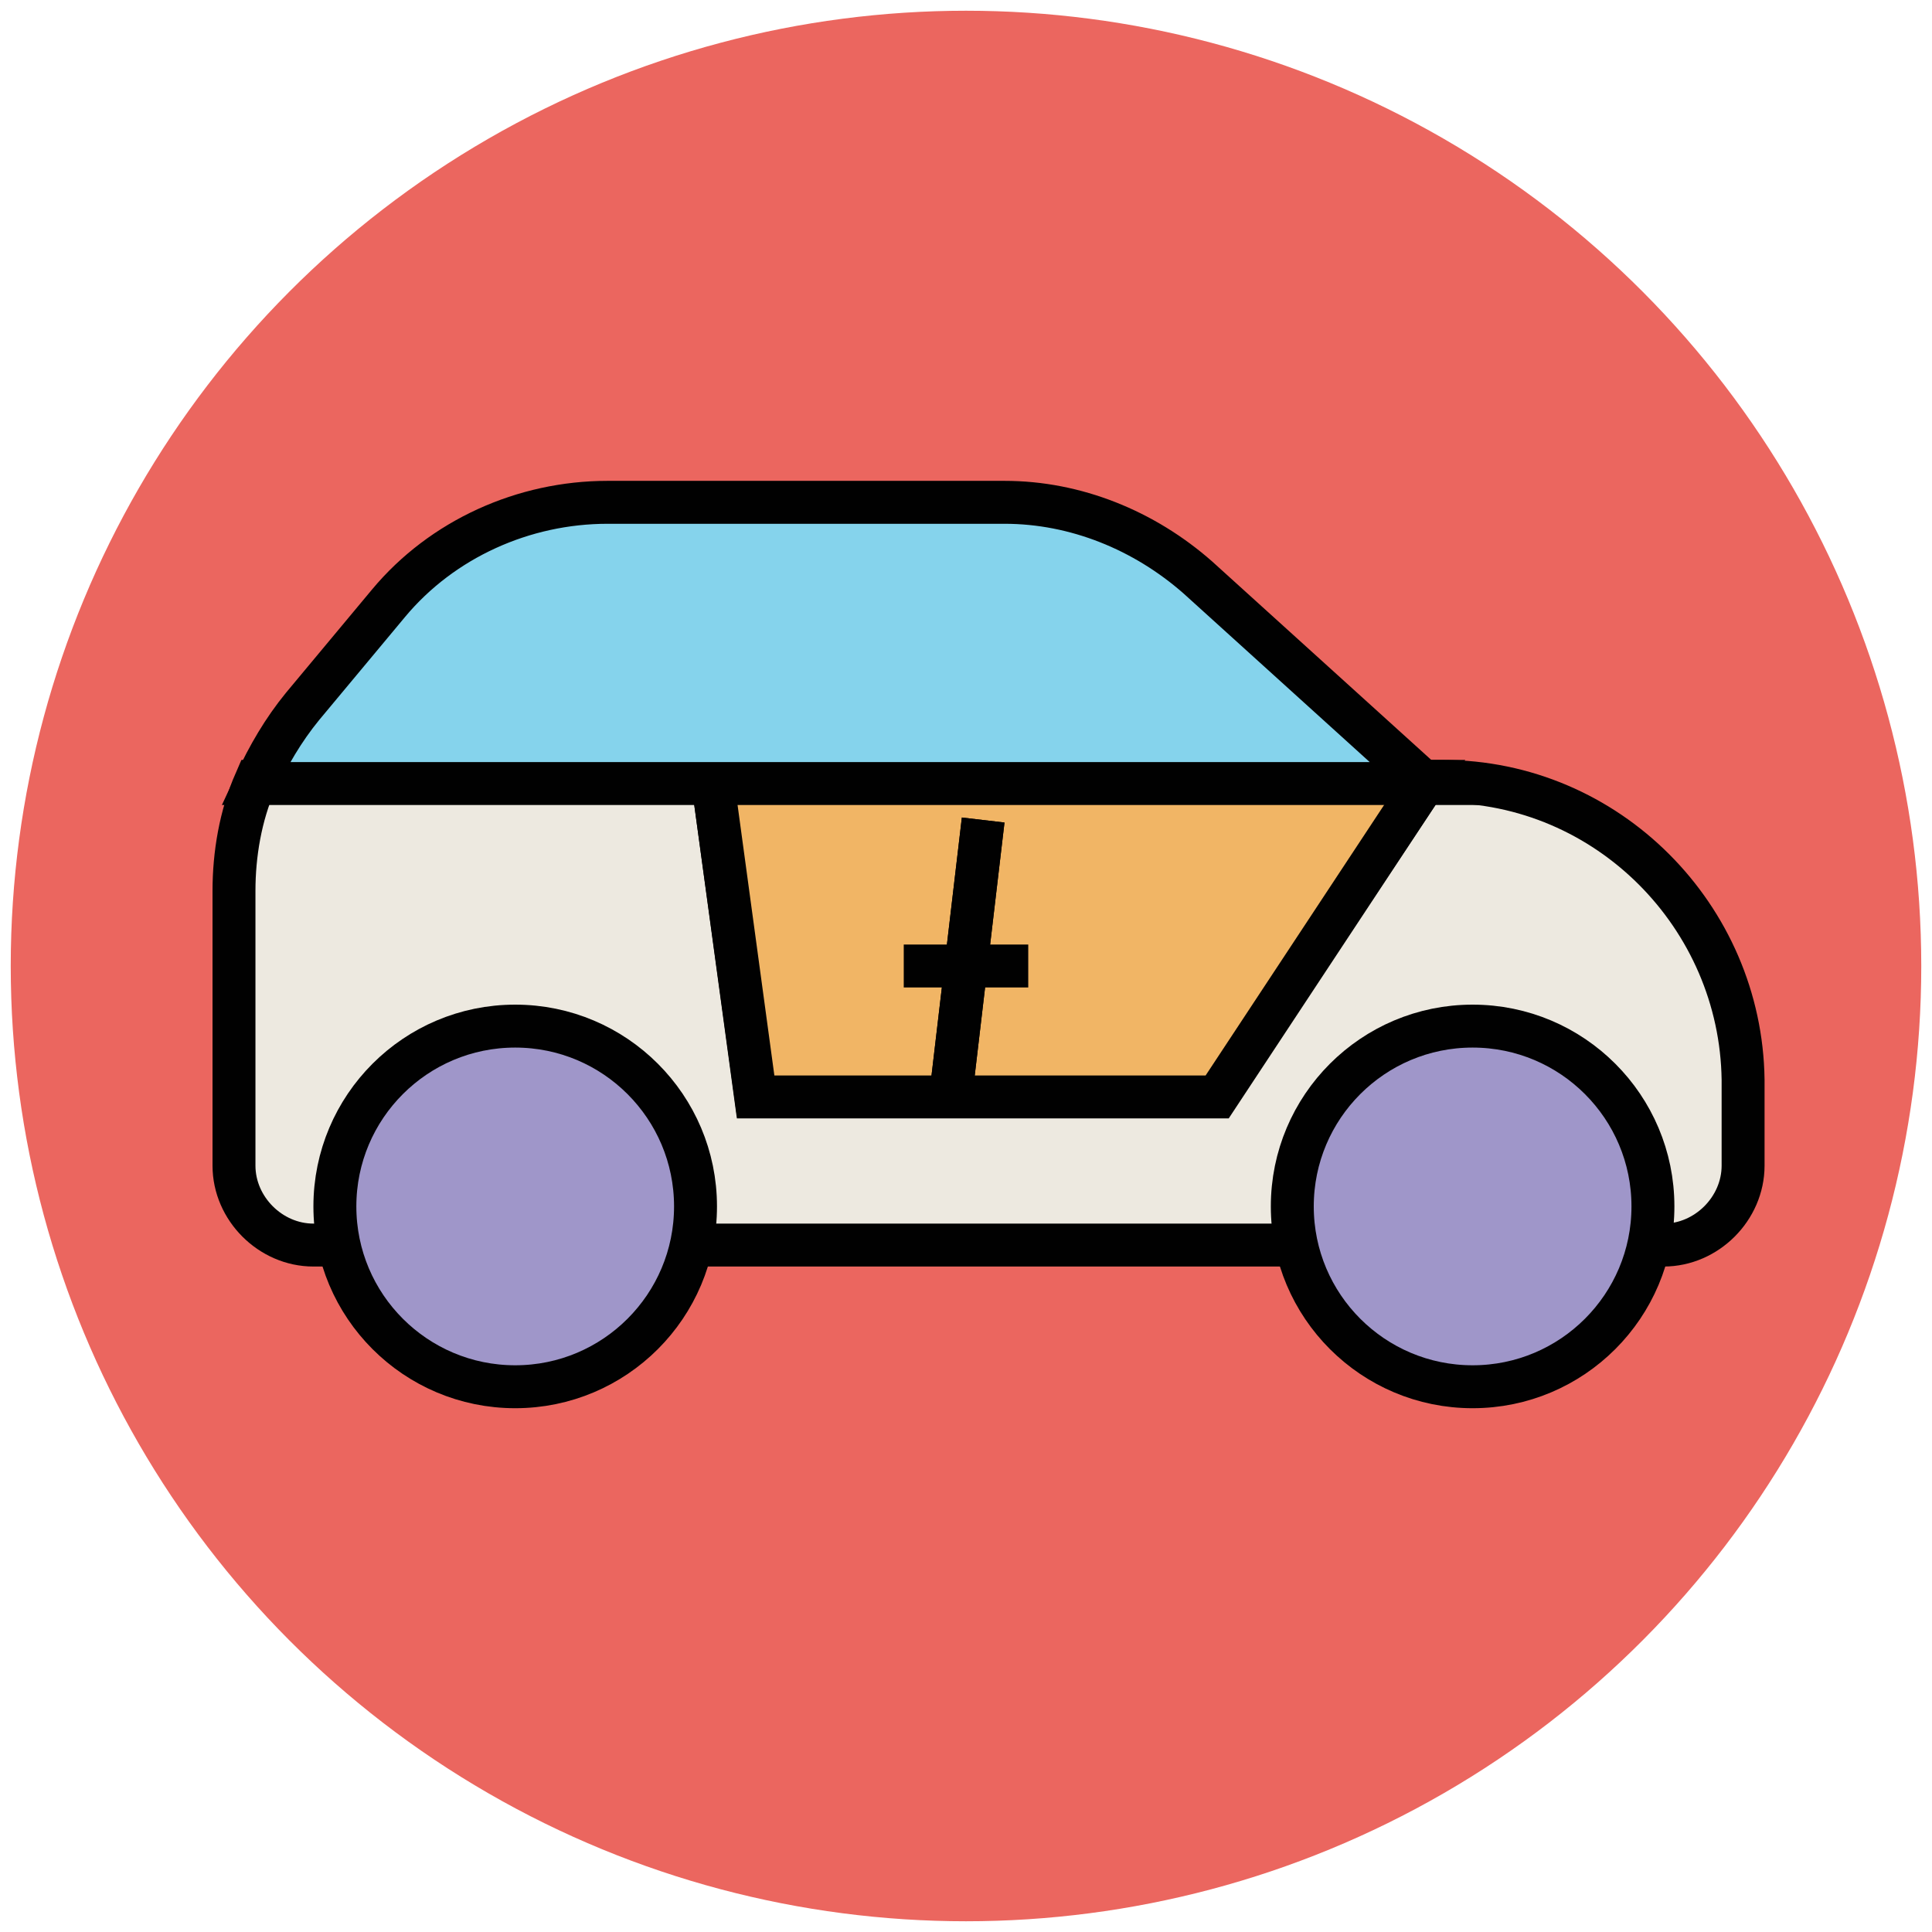 <?xml version="1.0" encoding="utf-8"?>
<!-- Generator: Adobe Illustrator 18.1.1, SVG Export Plug-In . SVG Version: 6.00 Build 0)  -->
<svg version="1.1" id="Layer_1" xmlns="http://www.w3.org/2000/svg" xmlns:xlink="http://www.w3.org/1999/xlink" x="0px" y="0px"
	 viewBox="0 0 90 90" enable-background="new 0 0 90 90" xml:space="preserve">
<g>
	<circle fill="#EB665F" cx="45" cy="45" r="44.5"/>
	<path fill="#EDE9E0" stroke="#010101" stroke-width="2" stroke-miterlimit="10" d="M67.2,36.4h-0.8l-9.7,14.6H35.2l-2-14.6h33.2
		H11.9c-0.7,1.6-1,3.4-1,5.1v12.8c0,2,1.7,3.7,3.7,3.7h54.4h8.5c2,0,3.7-1.7,3.7-3.7v-4C81.1,42.7,74.9,36.4,67.2,36.4z"/>
	<polygon fill="#F1B565" stroke="#010101" stroke-width="2" stroke-miterlimit="10" points="35.2,51.1 56.7,51.1 66.4,36.4 
		33.2,36.4 	"/>
	<path fill="#85D3EC" stroke="#010101" stroke-width="2" stroke-miterlimit="10" d="M55.8,26.9c-2.5-2.2-5.7-3.5-9-3.5H28.3
		c-3.9,0-7.7,1.7-10.2,4.7l-4,4.8c-0.9,1.1-1.6,2.3-2.2,3.6h54.5L55.8,26.9z"/>
	<g>
		<circle fill="#9F96C9" stroke="#010101" stroke-width="2" stroke-miterlimit="10" cx="24" cy="56.2" r="8.4"/>
		<circle fill="#9F96C9" stroke="#010101" stroke-width="2" stroke-miterlimit="10" cx="68.6" cy="56.2" r="8.4"/>
	</g>
</g>
<line fill="none" stroke="#010101" stroke-width="2" stroke-miterlimit="10" x1="45.8" y1="38.2" x2="44.2" y2="51.8"/>
<line fill="none" stroke="#010101" stroke-width="2" stroke-miterlimit="10" x1="45.8" y1="38.2" x2="44.2" y2="51.8"/>
<line fill="none" stroke="#010101" stroke-width="2" stroke-miterlimit="10" x1="42.1" y1="45" x2="47.9" y2="45"/>
</svg>
